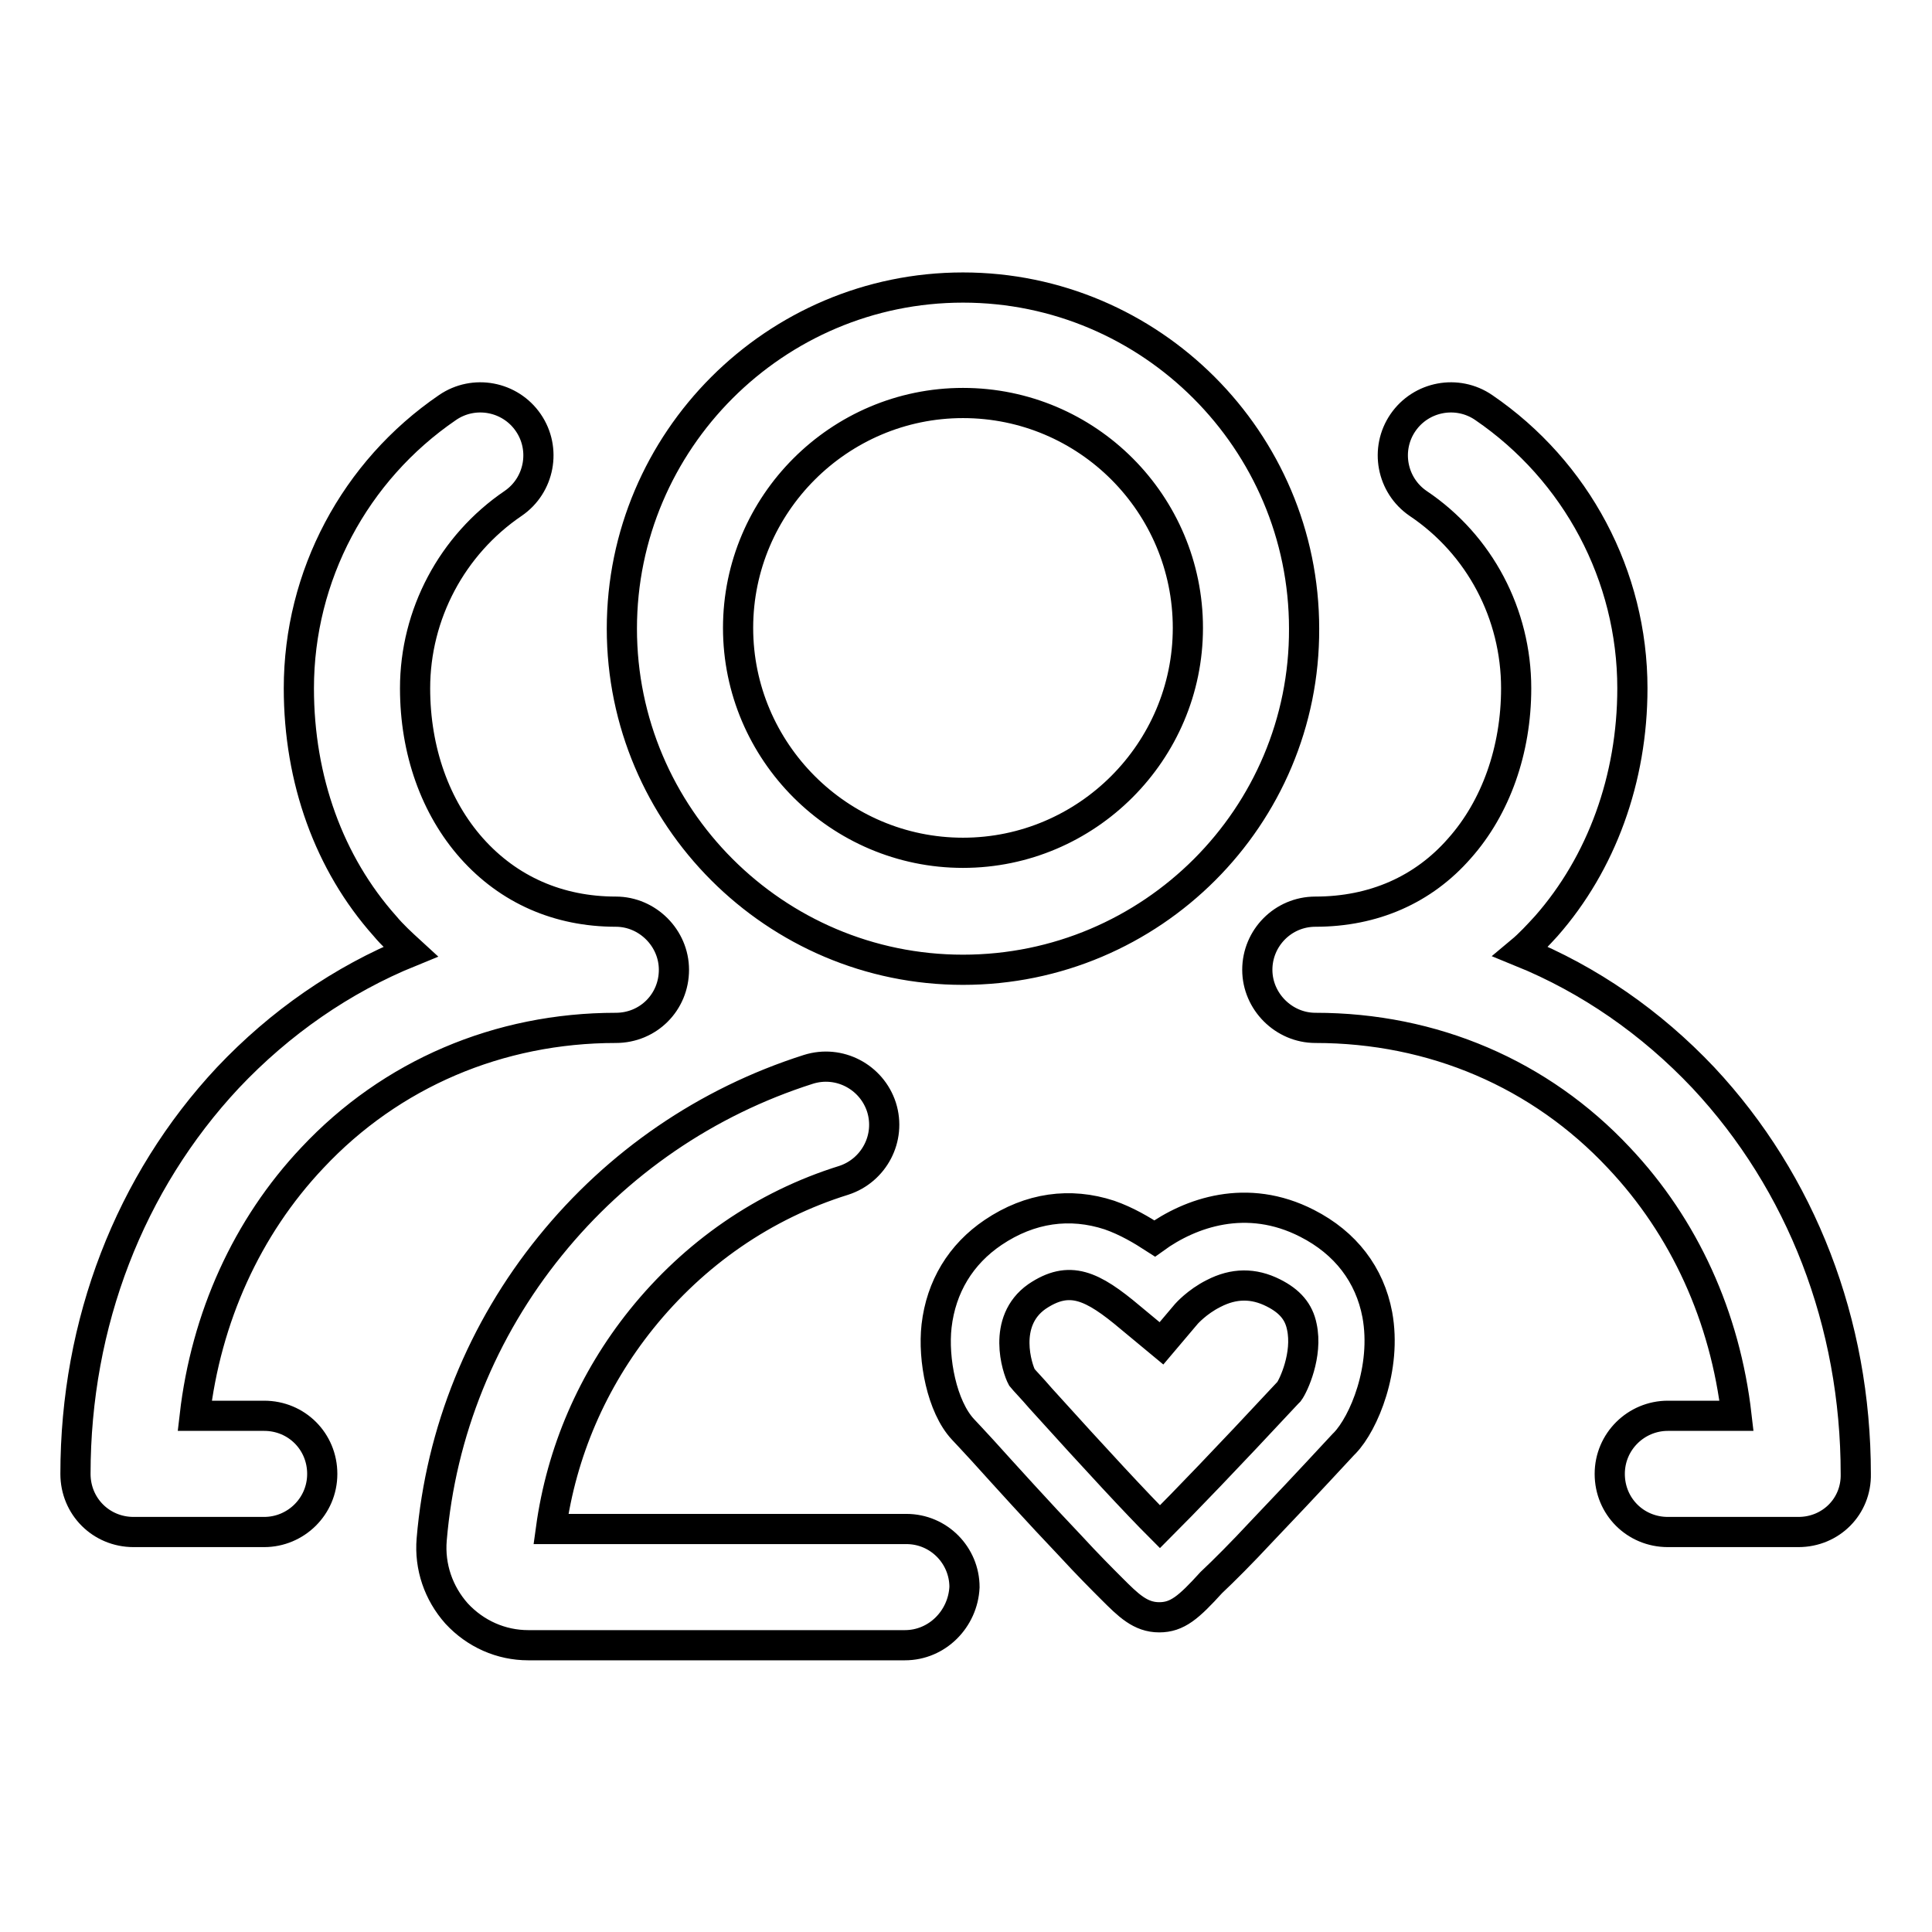 <?xml version="1.0" encoding="utf-8"?>
<!-- Svg Vector Icons : http://www.onlinewebfonts.com/icon -->
<!DOCTYPE svg PUBLIC "-//W3C//DTD SVG 1.1//EN" "http://www.w3.org/Graphics/SVG/1.1/DTD/svg11.dtd">
<svg version="1.1" xmlns="http://www.w3.org/2000/svg" xmlns:xlink="http://www.w3.org/1999/xlink" x="0px" y="0px" viewBox="0 0 256 256" enable-background="new 0 0 256 256" xml:space="preserve">
<g> <path stroke-width="4" fill-opacity="0" stroke="#000000"  d="M153.6,214.3c-2.5,0-4.1-1.6-6.3-3.8c-1.3-1.3-3.2-3.2-5.5-5.7c-4.1-4.3-8.8-9.5-11.6-12.6 c-1.3-1.4-2.3-2.5-2.6-2.8c-2.8-3-4-9.3-3.5-13.7c0.6-5.2,3.2-9.5,7.5-12.4c4.9-3.3,10.2-4,15.4-2.3c2.3,0.8,4.3,2,6,3.1 c4.7-3.4,12.2-6.1,20.2-2c5.1,2.6,8.3,6.8,9.3,12.1c1.3,7.1-1.8,14.4-4.3,17l-0.2,0.2c-5,5.4-8.6,9.2-10.8,11.5 c-2.7,2.9-5,5.2-6.7,6.8C157.5,213,156,214.3,153.6,214.3L153.6,214.3z M135.4,182.5c0.4,0.5,1.3,1.4,2.5,2.8 c7.5,8.3,12.8,14,15.8,17c3.1-3.1,8.8-9,16.9-17.7l0.2-0.2c0.6-0.8,2.5-4.9,1.7-8.6c-0.4-2-1.6-3.4-3.8-4.5 c-2.6-1.3-5.2-1.3-7.9,0.1c-2.2,1.1-3.6,2.7-3.6,2.7l-3.3,3.9l-4.1-3.4c-5.1-4.3-8.1-5.7-12.4-2.8 C132.7,175.1,134.8,181.4,135.4,182.5L135.4,182.5z M127.6,128.5c-24.9,0-45.2-20.3-45.2-45.2c0-24.9,20.3-45.2,45.2-45.2 c24.9,0,45.2,20.3,45.2,45.2C172.9,108.2,152.6,128.5,127.6,128.5z M127.6,53.4c-16.4,0-29.8,13.4-29.8,29.8 c0,16.4,13.4,29.8,29.8,29.8s29.8-13.4,29.8-29.8S144.1,53.4,127.6,53.4z M35,203H17.7c-4.3,0-7.7-3.4-7.7-7.7 c0-20,7.2-38.6,20.2-52.5c6.9-7.3,15.1-13,24.2-16.7c-1.2-1.1-2.4-2.2-3.4-3.4c-7.4-8.3-11.4-19.4-11.4-31.5 c0-14.9,7.4-28.8,19.7-37.2c3.5-2.4,8.3-1.5,10.7,2c2.4,3.5,1.5,8.3-2,10.7c-8.1,5.5-13,14.7-13,24.5c0,8.3,2.7,15.8,7.5,21.2 c4.9,5.5,11.5,8.4,19.1,8.4c4.2,0,7.7,3.5,7.7,7.7c0,4.3-3.4,7.7-7.7,7.7c-15.5,0-29.8,6.1-40.2,17.2c-8.7,9.2-14.1,21.2-15.6,34.2 H35c4.3,0,7.7,3.4,7.7,7.7S39.2,203,35,203z M238.3,203H221c-4.3,0-7.7-3.4-7.7-7.7s3.5-7.7,7.7-7.7h9.1 c-1.5-13.1-6.9-25-15.6-34.2c-10.4-11.1-24.6-17.2-40.2-17.2c-4.2,0-7.7-3.5-7.7-7.7s3.4-7.7,7.7-7.7c7.7,0,14.3-2.9,19.1-8.4 c4.8-5.4,7.5-13,7.5-21.2c0-9.8-4.8-19-13-24.5c-3.5-2.4-4.4-7.2-2-10.7c2.4-3.5,7.2-4.4,10.7-2c12.3,8.4,19.7,22.3,19.7,37.2 c0,12-4.1,23.2-11.4,31.5c-1.1,1.2-2.2,2.4-3.4,3.4c9.1,3.7,17.3,9.4,24.2,16.7c13,13.9,20.2,32.5,20.2,52.5 C246,199.6,242.6,203,238.3,203z M119.9,218H70c-3.6,0-7-1.5-9.5-4.2c-2.4-2.7-3.6-6.2-3.3-9.8c1.2-14.3,6.7-27.8,15.7-38.9 c8.9-11,20.7-19.1,34.2-23.4c4.1-1.3,8.4,1,9.7,5c1.3,4.1-1,8.4-5,9.7c-10.6,3.3-19.8,9.7-26.8,18.4c-6.5,8.1-10.6,17.6-12,27.8 h47.1c4.3,0,7.7,3.5,7.7,7.7C127.6,214.5,124.2,218,119.9,218L119.9,218z"/></g>
</svg>